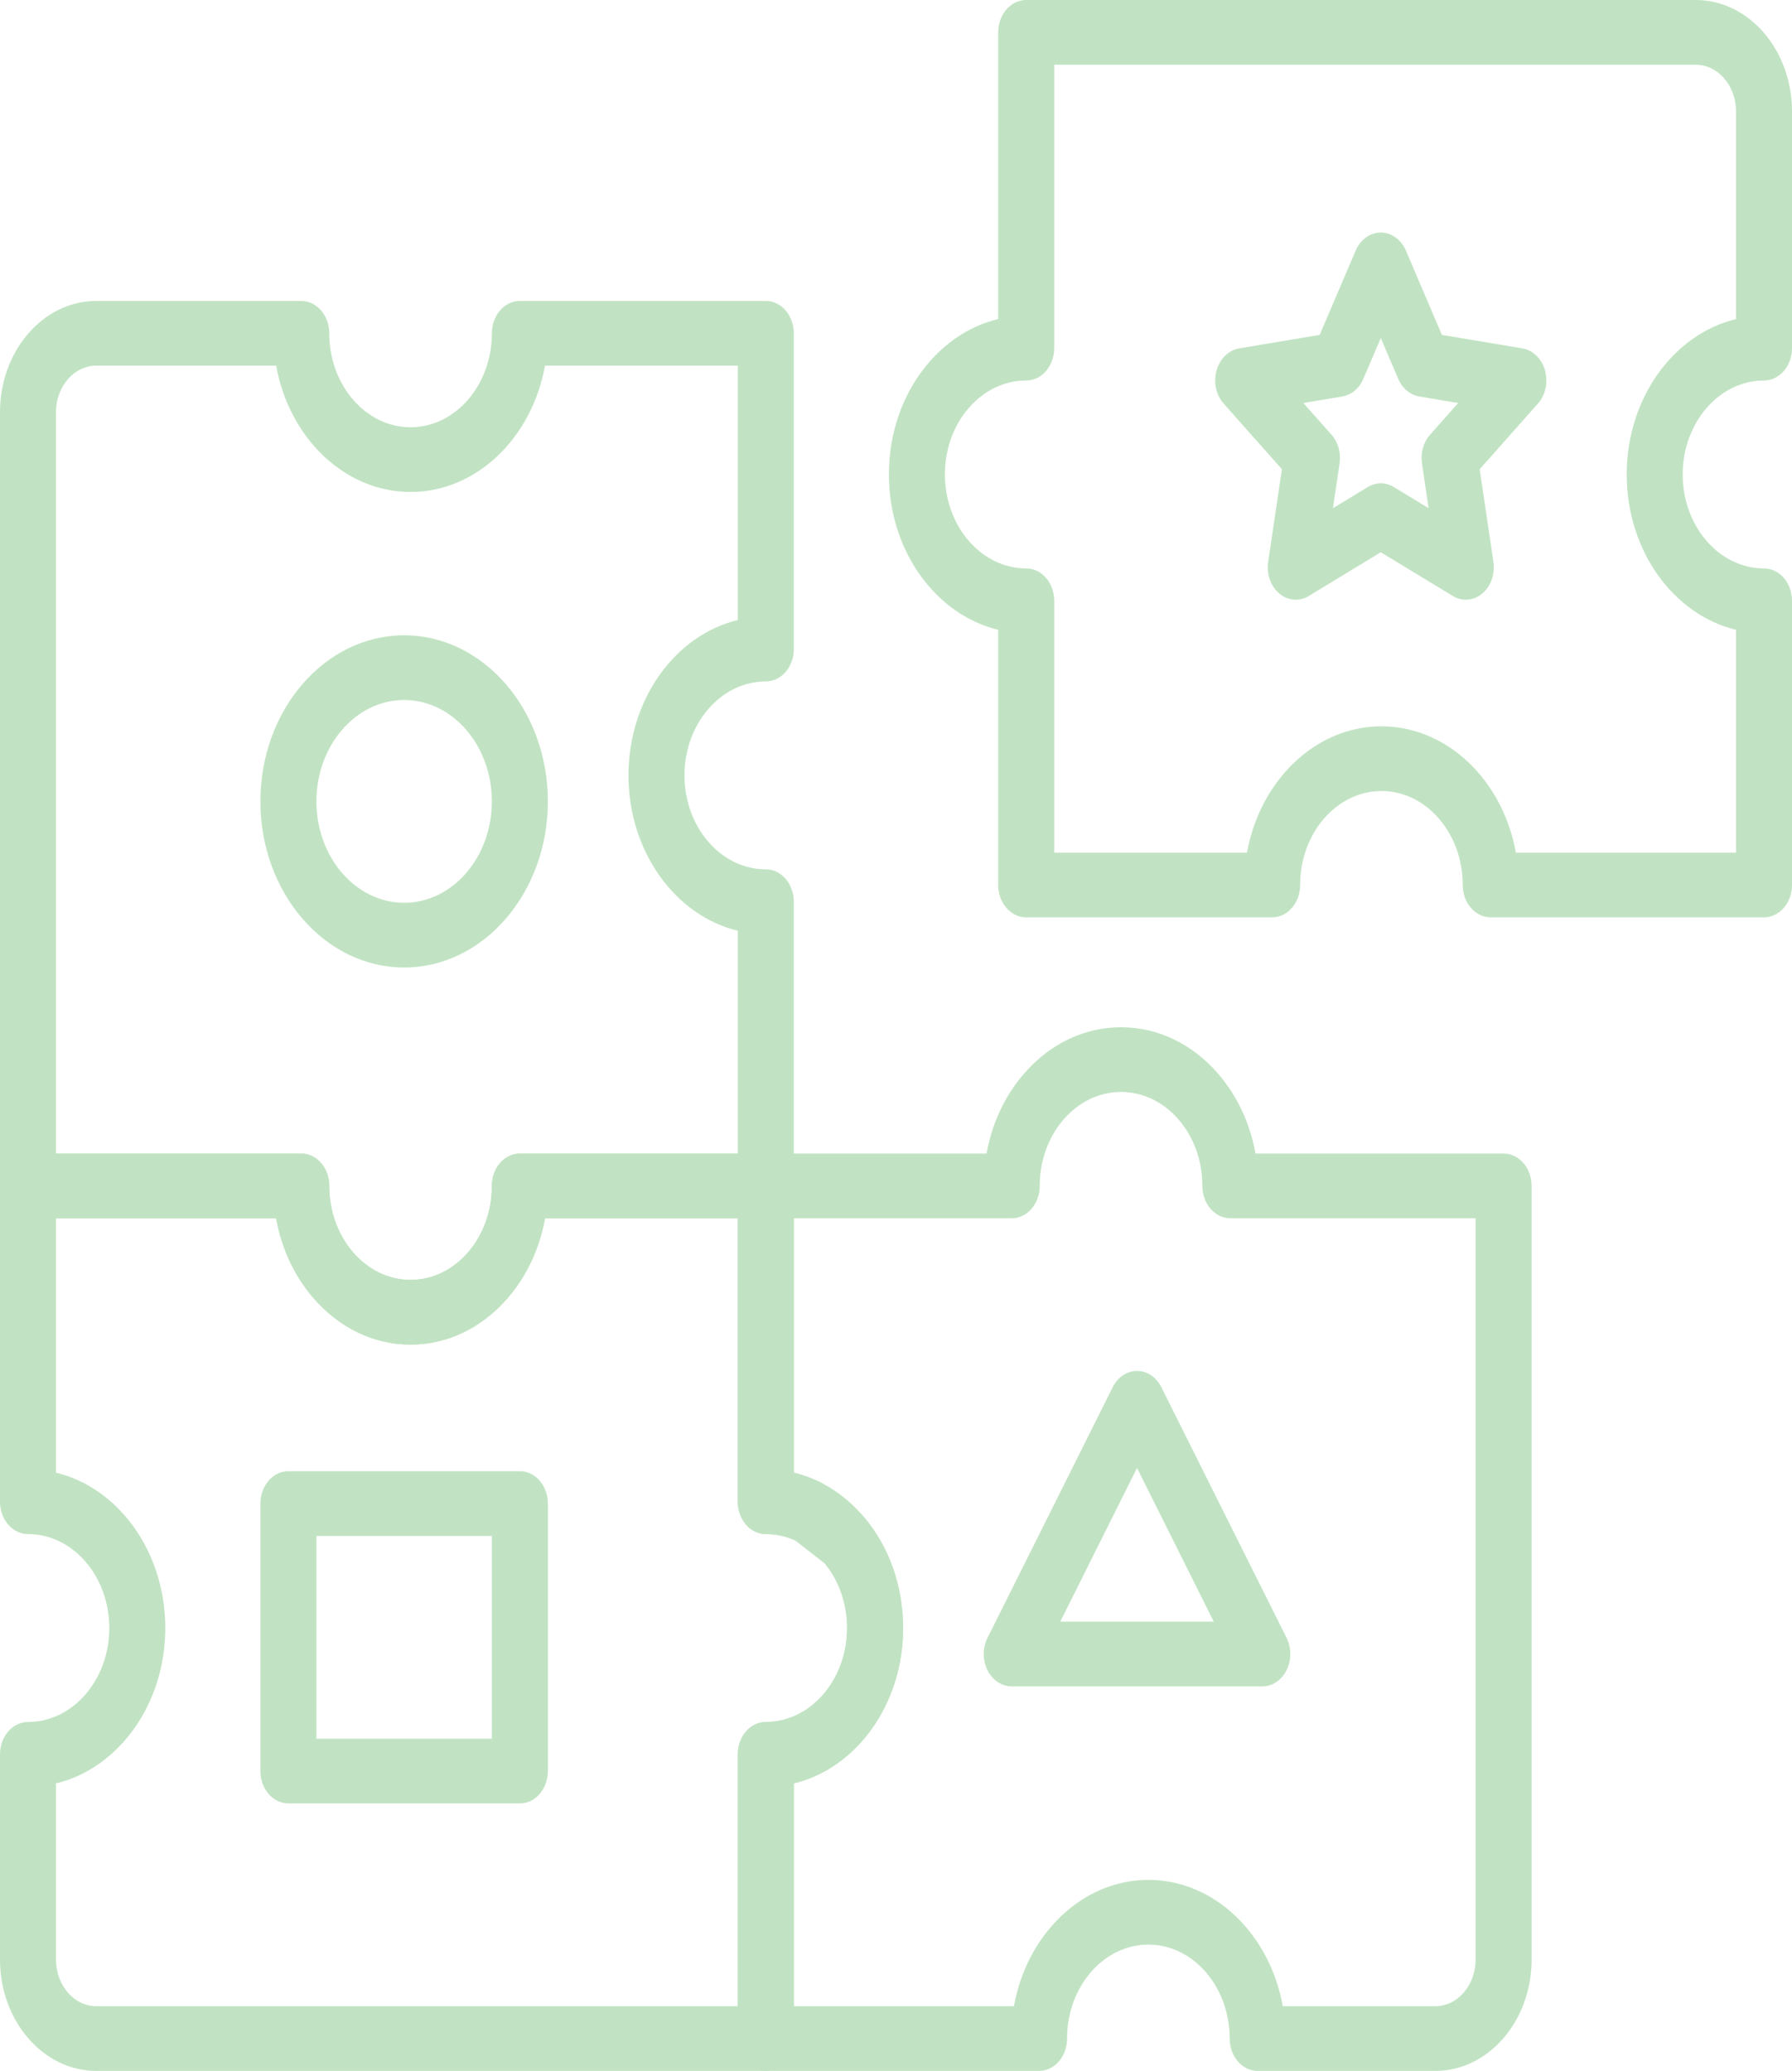 <?xml version="1.0" encoding="UTF-8"?>
<svg xmlns="http://www.w3.org/2000/svg" width="90" height="104" viewBox="0 0 90 104" fill="none">
  <path fill-rule="evenodd" clip-rule="evenodd" d="M88.594 46.069H74.87C74.093 46.069 73.463 45.341 73.463 44.444C73.463 41.842 71.632 39.725 69.38 39.725C67.129 39.725 65.297 41.842 65.297 44.444C65.297 45.341 64.667 46.069 63.89 46.069H51.539C50.762 46.069 50.133 45.341 50.133 44.444V31.629C47.002 30.877 44.643 27.664 44.643 23.827C44.643 21.698 45.36 19.697 46.663 18.192C47.627 17.078 48.827 16.334 50.133 16.023V1.625C50.133 0.727 50.762 0 51.539 0H85.163C87.83 0 90 2.508 90 5.59V17.484C90 18.381 89.371 19.109 88.594 19.109C86.342 19.109 84.51 21.226 84.51 23.827C84.51 26.429 86.342 28.546 88.594 28.546C89.371 28.546 90 29.273 90 30.171V44.444C90 45.341 89.371 46.069 88.594 46.069ZM76.132 42.819H87.188V31.629C84.057 30.877 81.698 27.664 81.698 23.827C81.698 19.99 84.057 16.778 87.188 16.025V5.59C87.188 4.3 86.279 3.25 85.163 3.25H52.945V17.484C52.945 18.381 52.316 19.109 51.539 19.109C50.448 19.109 49.423 19.6 48.652 20.491C47.88 21.382 47.456 22.567 47.456 23.828C47.456 26.429 49.288 28.546 51.539 28.546C52.316 28.546 52.946 29.274 52.946 30.171V42.819H62.629C63.28 39.202 66.06 36.475 69.38 36.475C72.701 36.475 75.481 39.202 76.132 42.819Z" fill="#C1E3C3"></path>
  <path fill-rule="evenodd" clip-rule="evenodd" d="M20.62 67.525C18.777 67.525 17.046 66.696 15.744 65.191C14.78 64.077 14.136 62.69 13.867 61.181H1.406C0.63 61.181 0 60.454 0 59.556V20.702C0 17.62 2.17 15.113 4.837 15.113H15.13C15.907 15.113 16.537 15.84 16.537 16.738C16.537 19.339 18.368 21.456 20.62 21.456C22.872 21.456 24.703 19.34 24.703 16.738C24.703 15.84 25.333 15.113 26.109 15.113H38.461C39.238 15.113 39.867 15.84 39.867 16.738V32.596C39.867 33.494 39.238 34.221 38.461 34.221C36.209 34.221 34.377 36.338 34.377 38.94C34.377 41.541 36.209 43.658 38.461 43.658C39.238 43.658 39.867 44.386 39.867 45.283V59.556C39.867 60.454 39.238 61.181 38.461 61.181H27.373C27.104 62.69 26.46 64.077 25.495 65.191C24.194 66.696 22.462 67.525 20.62 67.525ZM2.812 57.931H15.13C15.907 57.931 16.537 58.659 16.537 59.556C16.537 60.817 16.961 62.002 17.732 62.892C18.504 63.784 19.529 64.275 20.62 64.275C21.711 64.275 22.736 63.784 23.507 62.893C24.279 62.001 24.703 60.817 24.703 59.556C24.703 58.658 25.333 57.931 26.109 57.931H37.055V46.742C33.924 45.989 31.565 42.776 31.565 38.939C31.565 35.102 33.924 31.89 37.055 31.137V18.362H27.372C26.72 21.979 23.94 24.706 20.62 24.706C17.299 24.706 14.519 21.979 13.868 18.362H4.837C3.721 18.362 2.812 19.412 2.812 20.702V57.931Z" fill="#C1E3C3"></path>
  <path fill-rule="evenodd" clip-rule="evenodd" d="M38.461 104H4.837C2.17 104 0 101.492 0 98.41V88.102C0 87.205 0.63 86.477 1.406 86.477C3.658 86.477 5.489 84.36 5.489 81.758C5.489 79.157 3.658 77.04 1.406 77.04C0.63 77.04 0 76.313 0 75.415V59.556C0 58.659 0.63 57.931 1.406 57.931L15.13 57.931C15.907 57.931 16.537 58.659 16.537 59.556C16.537 62.158 18.368 64.275 20.62 64.275C22.872 64.275 24.703 62.158 24.703 59.556C24.703 58.659 25.333 57.931 26.109 57.931H38.461C39.238 57.931 39.867 58.659 39.867 59.556V73.956C39.969 73.981 40.074 74.009 40.18 74.04C40.398 74.105 40.616 74.183 40.829 74.272C40.929 74.315 41.029 74.36 41.139 74.413C41.225 74.455 41.307 74.506 41.384 74.566L43.129 75.926C43.203 75.984 43.273 76.05 43.336 76.123C43.969 76.854 44.467 77.706 44.815 78.656C44.816 78.658 44.816 78.661 44.818 78.664C44.864 78.792 44.903 78.907 44.938 79.017C45.017 79.268 45.084 79.519 45.14 79.768C45.169 79.901 45.195 80.029 45.217 80.153C45.228 80.219 45.239 80.286 45.249 80.352C45.271 80.49 45.288 80.621 45.302 80.749C45.317 80.891 45.329 81.023 45.337 81.151C45.35 81.344 45.357 81.55 45.357 81.758C45.357 85.596 42.998 88.808 39.867 89.561V102.375C39.867 103.273 39.238 104 38.461 104ZM2.812 89.561V98.41C2.812 99.7 3.721 100.75 4.837 100.75H37.055V88.102C37.055 87.205 37.684 86.477 38.461 86.477C40.712 86.477 42.544 84.36 42.544 81.758C42.544 81.634 42.54 81.512 42.532 81.397C42.527 81.317 42.52 81.24 42.511 81.152C42.503 81.081 42.493 81.005 42.48 80.921C42.474 80.882 42.468 80.844 42.461 80.806C42.448 80.733 42.432 80.654 42.415 80.574C42.383 80.43 42.343 80.281 42.296 80.133C42.277 80.073 42.252 80.001 42.222 79.918C42.032 79.402 41.768 78.934 41.435 78.527L39.933 77.356C39.908 77.345 39.885 77.335 39.863 77.325C39.739 77.273 39.61 77.226 39.482 77.188C39.419 77.17 39.355 77.153 39.293 77.138L39.177 77.112C39.107 77.098 39.044 77.087 38.985 77.078C38.91 77.067 38.842 77.059 38.779 77.054C38.674 77.044 38.568 77.04 38.461 77.04C37.684 77.04 37.054 76.313 37.054 75.415V61.181H27.371C26.72 64.799 23.94 67.525 20.619 67.525C17.299 67.525 14.519 64.799 13.868 61.181H2.812V73.957C5.943 74.709 8.302 77.922 8.302 81.759C8.302 85.596 5.943 88.808 2.812 89.561Z" fill="#C1E3C3"></path>
  <path fill-rule="evenodd" clip-rule="evenodd" d="M72.085 104H63.164C62.387 104 61.758 103.273 61.758 102.375C61.758 99.773 59.926 97.656 57.675 97.656C55.423 97.656 53.591 99.773 53.591 102.375C53.591 103.273 52.962 104 52.185 104H38.461C37.684 104 37.055 103.273 37.055 102.375V88.102C37.055 87.205 37.684 86.477 38.461 86.477C40.712 86.477 42.544 84.36 42.544 81.758C42.544 80.498 42.12 79.313 41.348 78.423C40.577 77.531 39.552 77.04 38.461 77.04C37.684 77.04 37.054 76.313 37.054 75.415V59.556C37.054 58.659 37.684 57.931 38.461 57.931H49.549C49.818 56.422 50.461 55.036 51.426 53.922C52.728 52.417 54.459 51.588 56.302 51.588C58.144 51.588 59.876 52.417 61.178 53.922C62.142 55.036 62.786 56.422 63.055 57.931H75.515C76.292 57.931 76.922 58.659 76.922 59.556V98.41C76.922 101.492 74.752 104 72.085 104ZM64.426 100.75H72.085C73.201 100.75 74.109 99.7 74.109 98.41V61.181H61.792C61.015 61.181 60.386 60.454 60.386 59.556C60.386 58.296 59.961 57.111 59.19 56.22C58.418 55.329 57.393 54.838 56.302 54.838C55.211 54.838 54.186 55.329 53.415 56.22C52.644 57.111 52.219 58.296 52.219 59.556C52.219 60.454 51.59 61.181 50.813 61.181H39.867V73.955C41.173 74.266 42.373 75.01 43.337 76.124C44.64 77.628 45.357 79.629 45.357 81.759C45.357 85.596 42.998 88.808 39.867 89.561V100.75H50.923C51.574 97.133 54.354 94.407 57.675 94.407C60.995 94.406 63.775 97.133 64.426 100.75Z" fill="#C1E3C3"></path>
  <path fill-rule="evenodd" clip-rule="evenodd" d="M73.618 30.117C73.394 30.117 73.17 30.055 72.964 29.93L69.347 27.733L65.731 29.93C65.258 30.218 64.683 30.17 64.251 29.806C63.817 29.443 63.6 28.826 63.691 28.217L64.382 23.564L61.456 20.268C61.073 19.836 60.935 19.191 61.1 18.602C61.266 18.014 61.706 17.585 62.235 17.496L66.278 16.818L68.087 12.584C68.324 12.029 68.812 11.678 69.348 11.678C69.883 11.678 70.372 12.03 70.609 12.584L72.417 16.818L76.46 17.496C76.99 17.585 77.43 18.014 77.595 18.602C77.761 19.191 77.623 19.836 77.239 20.268L74.314 23.564L75.004 28.217C75.095 28.826 74.878 29.442 74.445 29.806C74.2 30.012 73.909 30.117 73.618 30.117ZM65.459 20.239L66.874 21.833C67.205 22.206 67.357 22.744 67.278 23.271L66.945 25.521L68.693 24.459C69.103 24.21 69.592 24.21 70.002 24.459L71.75 25.521L71.416 23.271C71.338 22.744 71.489 22.206 71.821 21.833L73.235 20.239L71.281 19.911C70.822 19.834 70.426 19.502 70.222 19.022L69.347 16.975L68.473 19.022C68.268 19.502 67.872 19.834 67.414 19.911L65.459 20.239Z" fill="#C1E3C3"></path>
  <path fill-rule="evenodd" clip-rule="evenodd" d="M20.297 48.587C16.317 48.587 13.078 44.846 13.078 40.246C13.078 35.646 16.316 31.904 20.297 31.904C24.277 31.904 27.516 35.646 27.516 40.246C27.516 44.846 24.277 48.587 20.297 48.587ZM20.297 35.154C17.867 35.154 15.891 37.438 15.891 40.246C15.891 43.053 17.867 45.337 20.297 45.337C22.727 45.337 24.703 43.053 24.703 40.246C24.703 37.438 22.727 35.154 20.297 35.154Z" fill="#C1E3C3"></path>
  <path fill-rule="evenodd" clip-rule="evenodd" d="M26.109 90.567H14.484C13.708 90.567 13.078 89.839 13.078 88.942V75.508C13.078 74.611 13.708 73.883 14.484 73.883H26.109C26.886 73.883 27.516 74.611 27.516 75.508V88.942C27.516 89.839 26.886 90.567 26.109 90.567ZM15.891 87.317H24.703V77.133H15.891V87.317Z" fill="#C1E3C3"></path>
  <path fill-rule="evenodd" clip-rule="evenodd" d="M63.397 84.69H50.812C50.31 84.69 49.846 84.38 49.595 83.877C49.343 83.374 49.343 82.755 49.595 82.252L55.887 69.658C56.138 69.155 56.603 68.846 57.105 68.846C57.608 68.846 58.072 69.156 58.323 69.658L64.615 82.252C64.866 82.755 64.866 83.374 64.615 83.877C64.364 84.38 63.9 84.69 63.397 84.69ZM53.248 81.44H60.961L57.105 73.721L53.248 81.44Z" fill="#C1E3C3"></path>
</svg>
